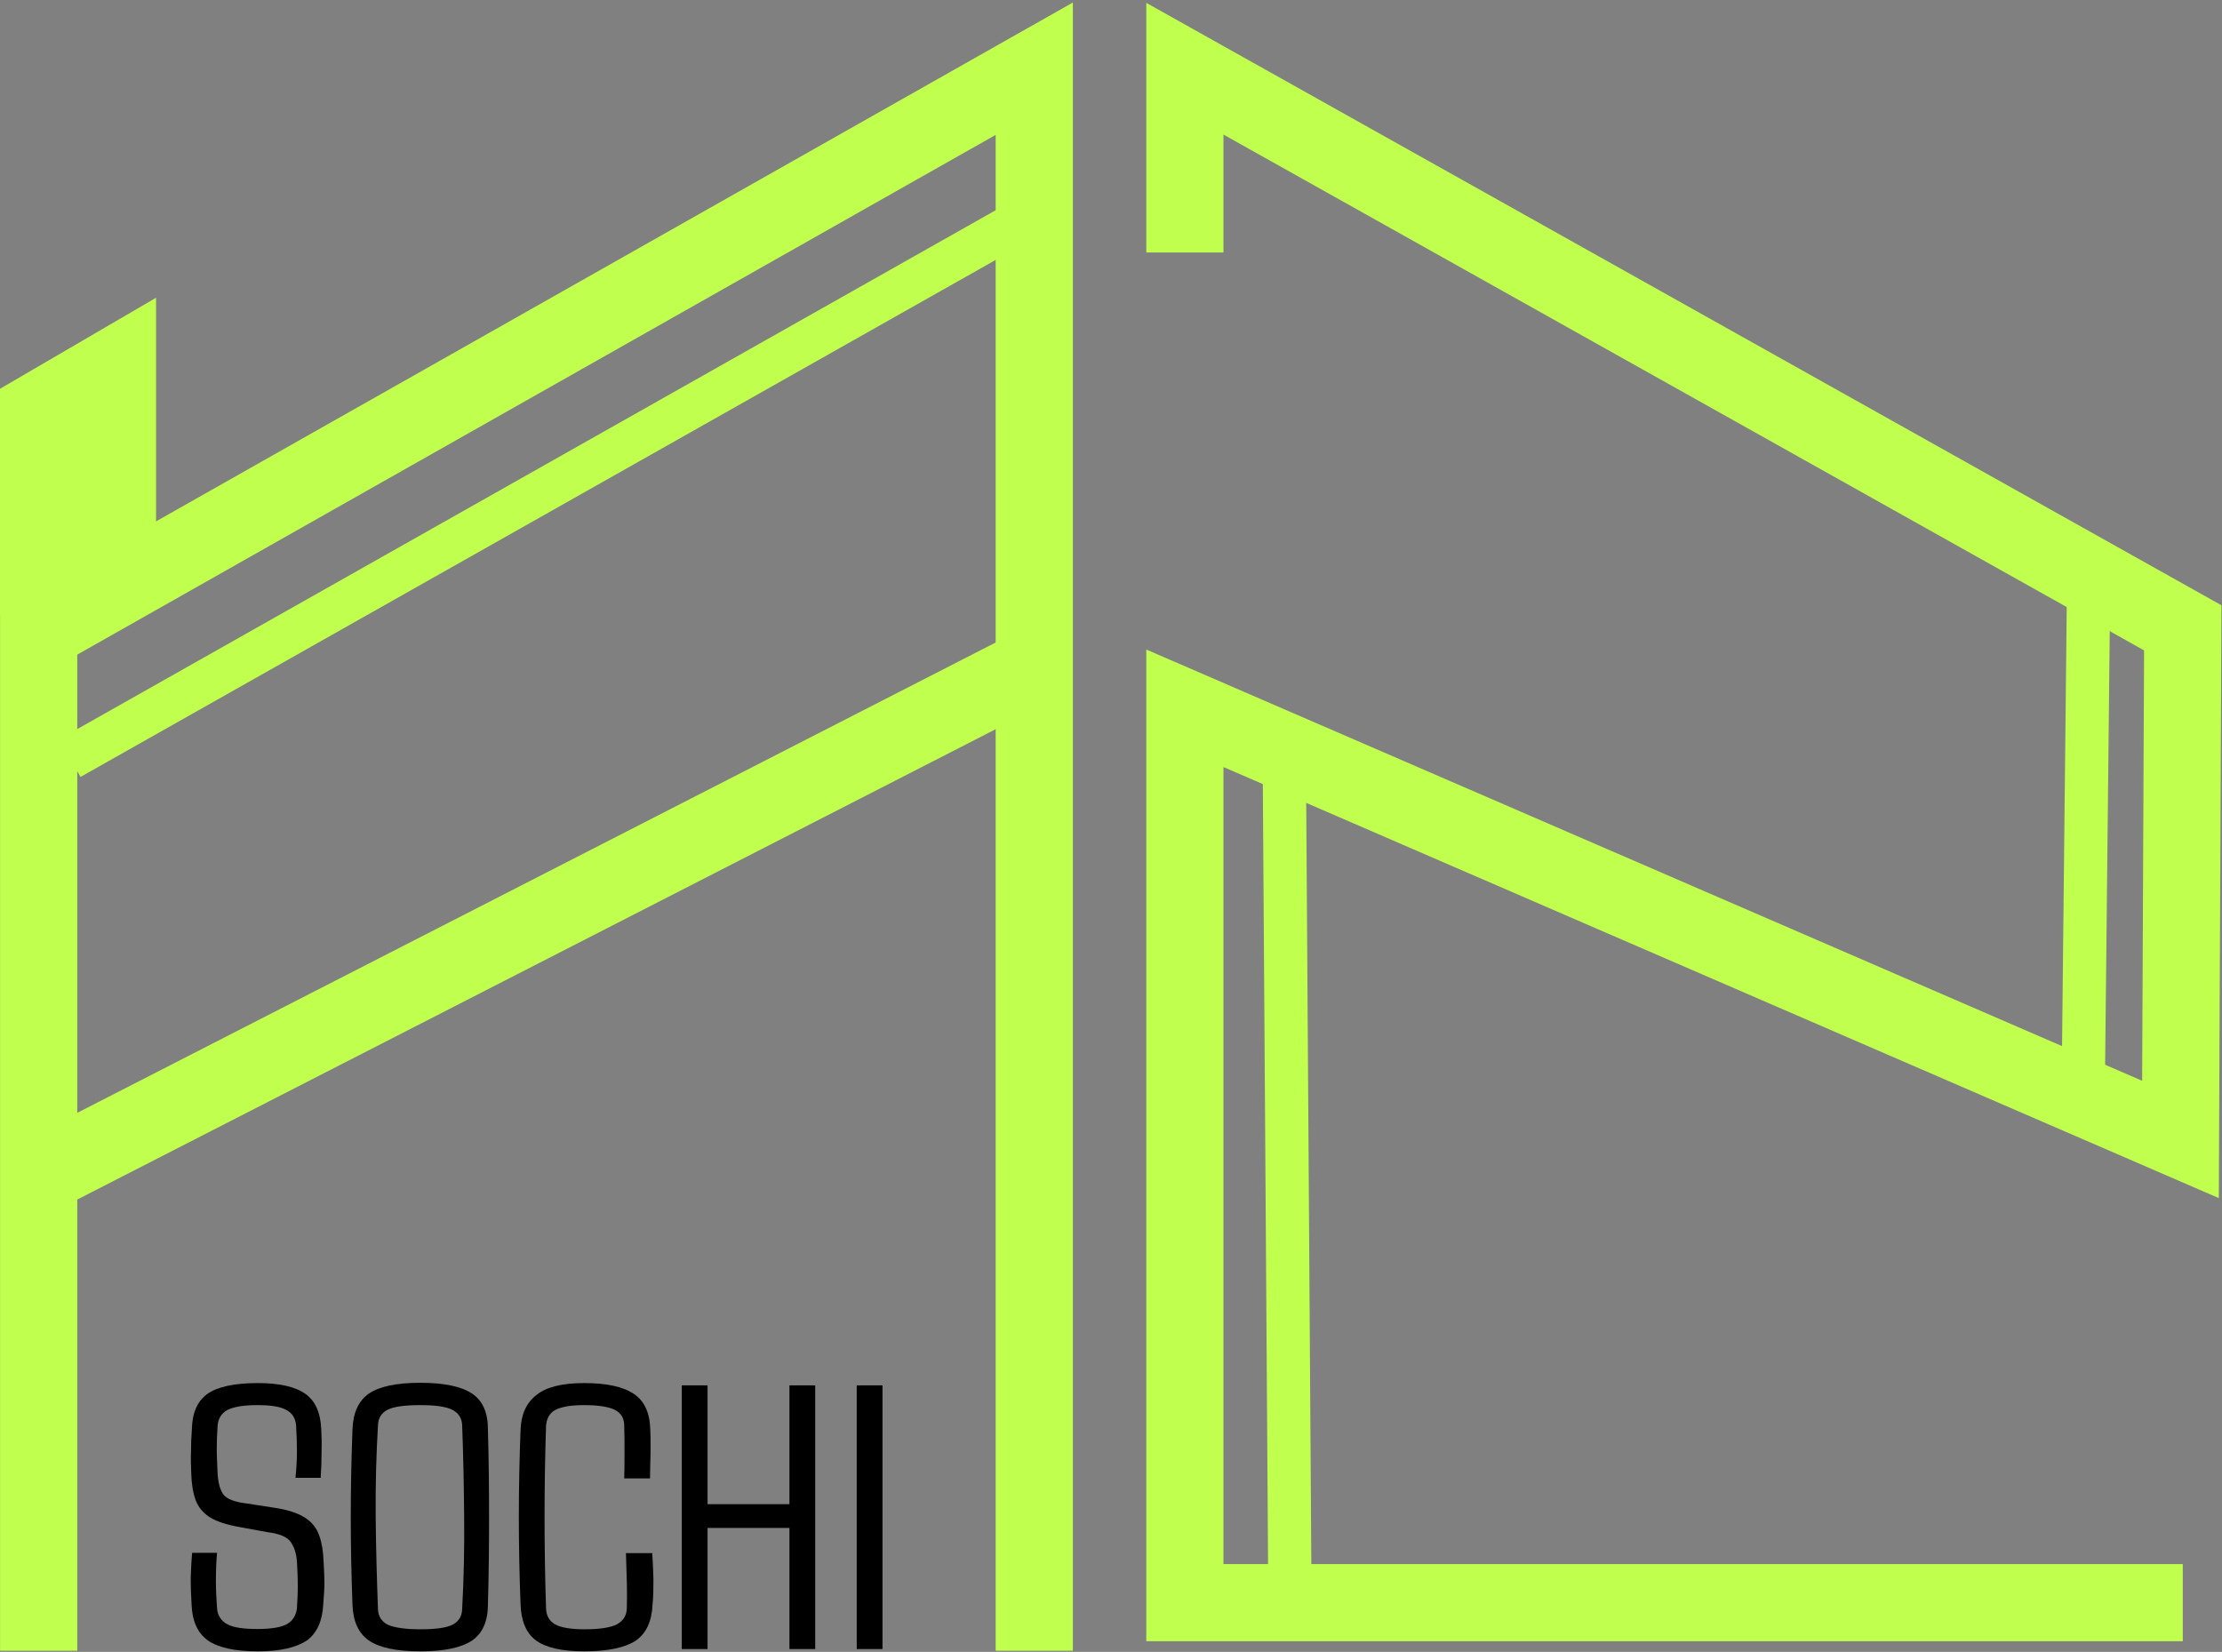 <?xml version="1.0" encoding="UTF-8"?> <svg xmlns="http://www.w3.org/2000/svg" width="776" height="577" viewBox="0 0 776 577" fill="none"><rect x="0" y="0" width="776" height="577" fill="#808080" stroke="none"/><path d="M361.2 576.6V24L13.5 220.8V576.6" stroke="#C1FF4E" stroke-width="26.955"></path><path d="M413.8 88.2V24L762.3 219.3L761.5 398L413.8 247.4V559.8H762.3" stroke="#C1FF4E" stroke-width="26.955"></path><path d="M9.9 412.6L358 234.3" stroke="#C1FF4E" stroke-width="26.955"></path><path d="M90.1 576.8C82 576.8 76.2 575.5 72.6 573C69 570.4 67.1 566.2 66.9 560.3C66.7 557 66.6 554.1 66.6 551.4C66.7 548.7 66.8 545.7 67.1 542.4H75.8C75.5 545.7 75.4 549 75.4 552.3C75.4 555.6 75.6 558.7 75.8 561.8C76 564.3 77.2 566.1 79.3 567.3C81.5 568.5 85 569 89.9 569C94.8 569 98.2 568.4 100.2 567.3C102.3 566.1 103.4 564.2 103.7 561.8C103.9 558.7 104 556.1 104 553.9C104 551.6 103.9 548.8 103.7 545.4C103.5 542.7 102.8 540.5 101.6 538.7C100.4 536.9 97.7 535.7 93.5 535.2L84.3 533.5C79.4 532.7 75.8 531.5 73.3 530C70.9 528.4 69.2 526.4 68.3 523.9C67.4 521.4 66.9 518.4 66.8 514.8C66.7 512.4 66.6 509.9 66.7 507.3C66.7 504.6 66.8 502 67 499.4C67.1 493.6 68.9 489.4 72.4 486.9C75.9 484.4 81.8 483.1 90.1 483.1C97.7 483.1 103.2 484.4 106.7 486.9C110.2 489.4 112 493.6 112.2 499.5C112.3 501.5 112.4 504 112.3 507C112.3 510 112.2 513 112 516.2H103.2C103.5 513.1 103.7 510.1 103.7 507C103.7 503.9 103.6 500.9 103.4 497.9C103.2 495.4 102.1 493.6 100 492.5C97.9 491.3 94.6 490.8 89.9 490.8C85 490.8 81.6 491.4 79.4 492.5C77.3 493.7 76.2 495.5 76 497.9C75.8 500.7 75.7 503.4 75.7 506.3C75.7 509.1 75.9 512 76 514.8C76.2 517.9 76.8 520.3 78 522C79.2 523.6 82 524.7 86.5 525.2L95.5 526.6C100.4 527.3 104 528.5 106.5 530.1C109 531.7 110.6 533.8 111.5 536.4C112.4 538.9 112.9 541.9 113 545.4C113.2 548.6 113.3 551.2 113.3 553.1C113.3 555.1 113.1 557.5 112.9 560.3C112.6 566.2 110.7 570.4 107.2 573C103.4 575.5 97.8 576.8 90.1 576.8Z" fill="black"></path><path d="M146.8 576.8C138.4 576.8 132.4 575.5 128.8 573C125.2 570.5 123.3 566.3 123.1 560.5C122.7 550 122.5 539.9 122.5 529.9C122.5 519.9 122.7 509.7 123.1 499.3C123.3 493.5 125.2 489.3 128.8 486.8C132.4 484.3 138.4 483 146.8 483C155.2 483 161.2 484.3 164.9 486.8C168.6 489.3 170.4 493.4 170.4 499.3C170.7 509.8 170.8 520 170.8 529.9C170.8 539.8 170.7 550 170.4 560.5C170.4 566.3 168.5 570.5 164.9 573C161.2 575.5 155.2 576.8 146.8 576.8ZM146.8 569.1C152.1 569.1 155.9 568.6 158 567.5C160.2 566.4 161.3 564.6 161.4 562.1C162 551.3 162.2 540.6 162.1 529.7C162 518.9 161.8 508.2 161.4 497.8C161.3 495.3 160.1 493.5 157.9 492.4C155.7 491.3 152 490.8 146.7 490.8C141.4 490.8 137.6 491.3 135.4 492.4C133.2 493.5 132.1 495.3 132 497.8C131.4 508.2 131.1 518.8 131.2 529.7C131.3 540.5 131.6 551.3 132 562.1C132.1 564.6 133.3 566.4 135.4 567.5C137.7 568.5 141.4 569.1 146.8 569.1Z" fill="black"></path><path d="M204.1 576.8C196.2 576.8 190.6 575.5 187.2 573C183.8 570.5 182 566.3 181.8 560.4C181 540.1 181 519.7 181.8 499.4C182 494.1 183.8 490 187.3 487.3C190.7 484.5 196.3 483.1 204 483.1C212 483.1 217.7 484.4 221.4 486.9C225.1 489.4 227 493.6 227.1 499.5C227.2 500.9 227.2 502.7 227.2 504.8C227.2 506.9 227.2 509 227.1 511.1C227.1 513.2 227 514.9 227 516.4H218C218.1 513.6 218.1 510.6 218.1 507.2C218.1 503.9 218.1 500.8 218 498C218 495.4 216.9 493.6 214.8 492.5C212.7 491.4 209.1 490.8 204 490.8C199.3 490.8 196 491.4 193.9 492.5C191.9 493.6 190.9 495.5 190.7 498C190 519.3 190 540.6 190.7 561.9C190.8 564.4 191.9 566.3 193.9 567.4C195.9 568.5 199.3 569.1 204.1 569.1C209.5 569.1 213.2 568.5 215.4 567.4C217.6 566.2 218.8 564.4 218.9 561.9C219 558.9 219 555.7 218.9 552.2C218.8 548.7 218.7 545.5 218.6 542.5H227.8C228 545.5 228.1 548.5 228.2 551.5C228.2 554.4 228.2 557.4 227.9 560.5C227.6 566.4 225.7 570.5 222 573.1C218.3 575.5 212.3 576.8 204.1 576.8Z" fill="black"></path><path d="M247.1 576H238.1V483.9H247.1V525.4H275.7V483.9H284.7V576H275.7V533.7H247.1V576Z" fill="black"></path><path d="M308.2 576H299.2V483.9H308.2V576Z" fill="black"></path><path d="M24.4 264.8L357.3 76.7" stroke="#C1FF4E" stroke-width="15.11"></path><path d="M450.5 560L448.5 262" stroke="#C1FF4E" stroke-width="15.11"></path><path d="M727.5 384L729.5 196" stroke="#C1FF4E" stroke-width="15.11"></path><path d="M54.5 104L0 135.8V215L54.5 192.5V104Z" fill="#C1FF4E"></path></svg> 